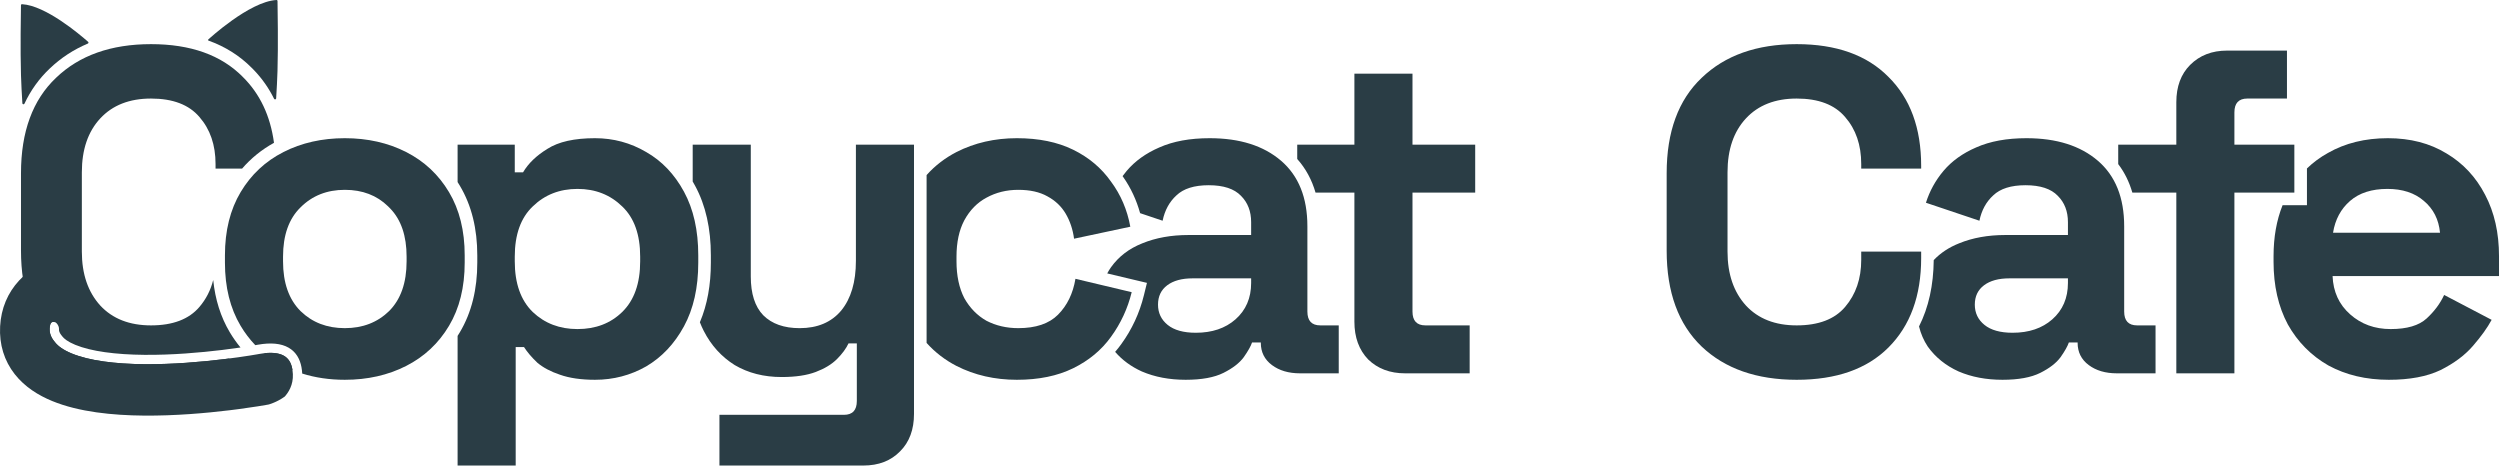 <svg width="1191" height="222" viewBox="0 0 1191 222" fill="none" xmlns="http://www.w3.org/2000/svg">
<path fill-rule="evenodd" clip-rule="evenodd" d="M1137.6 65.836C1148.28 65.836 1157.58 68.252 1165.49 73.084C1173.4 77.77 1179.55 84.359 1183.94 92.852C1188.33 101.198 1190.53 110.936 1190.53 122.064V131.51H1111.24C1111.53 138.977 1114.31 145.055 1119.59 149.74C1124.86 154.426 1131.3 156.768 1138.91 156.768C1146.67 156.768 1152.39 155.085 1156.05 151.717C1159.71 148.349 1162.49 144.615 1164.39 140.516L1187.02 152.375C1184.97 156.182 1181.96 160.356 1178.01 164.895C1174.2 169.287 1169.08 173.095 1162.64 176.316C1156.19 179.391 1147.99 180.93 1138.04 180.93C1127.2 180.93 1117.61 178.658 1109.26 174.119C1101.06 169.434 1094.62 162.918 1089.93 154.572C1085.39 146.08 1083.12 136.122 1083.12 124.701V122.064C1083.12 112.991 1084.56 104.889 1087.42 97.756H1099.03V80.25C1101.99 77.383 1105.33 74.921 1109.04 72.865C1117.24 68.18 1126.76 65.836 1137.6 65.836ZM1137.38 89.996C1129.91 89.996 1123.98 91.9 1119.59 95.707C1115.19 99.514 1112.48 104.567 1111.46 110.863H1162.42C1161.83 104.567 1159.27 99.514 1154.73 95.707C1150.34 91.9 1144.55 89.996 1137.38 89.996Z" fill="#2A3D45"/>
<path d="M1089.51 46.949H1070.62C1066.53 46.949 1064.47 49.145 1064.47 53.537V68.912H1093.03V91.756H1064.47V177.855H1036.8V91.756H1015.85C1014.39 86.728 1012.17 82.179 1009.12 78.17V68.912H1036.8V48.705C1036.8 41.237 1039 35.307 1043.39 30.914C1047.93 26.375 1053.79 24.105 1060.96 24.105H1089.51V46.949Z" fill="#2A3D45"/>
<path d="M855.939 180.932C836.904 180.932 821.821 175.66 810.693 165.117C799.564 154.428 794 139.199 794 119.431V82.531C794 62.764 799.564 47.608 810.693 37.065C821.821 26.376 836.904 21.031 855.939 21.031C874.829 21.031 889.398 26.23 899.648 36.626C910.045 46.876 915.243 61.006 915.243 79.017V80.335H886.689V78.138C886.689 69.06 884.127 61.592 879.002 55.735C874.023 49.878 866.336 46.949 855.939 46.949C845.689 46.949 837.636 50.097 831.779 56.394C825.921 62.69 822.993 71.256 822.993 82.092V119.871C822.993 130.56 825.921 139.126 831.779 145.569C837.636 151.865 845.689 155.014 855.939 155.014C866.336 155.014 874.023 152.085 879.002 146.228C884.127 140.224 886.689 132.756 886.689 123.824V119.871H915.243V122.946C915.243 140.956 910.045 155.16 899.648 165.557C889.398 175.807 874.829 180.932 855.939 180.932Z" fill="#2A3D45"/>
<path fill-rule="evenodd" clip-rule="evenodd" d="M965.398 65.836C979.748 65.836 991.097 69.423 999.443 76.598C1007.79 83.772 1011.96 94.17 1011.96 107.787V148.422C1011.96 152.815 1014.01 155.012 1018.11 155.012H1026.9V177.854H1008.45C1003.03 177.854 998.565 176.536 995.051 173.9C991.536 171.265 989.779 167.75 989.779 163.357V163.139H985.605C985.02 164.896 983.702 167.238 981.652 170.166C979.602 172.948 976.381 175.438 971.988 177.635C967.595 179.831 961.591 180.93 953.976 180.93C946.216 180.93 939.261 179.61 933.111 176.975C926.961 174.193 922.055 170.24 918.394 165.115C916.48 162.243 915.09 159.044 914.219 155.52C918.824 146.408 921.114 135.811 921.23 123.904C924.498 120.476 928.531 117.811 933.33 115.914C939.773 113.278 947.095 111.961 955.295 111.961H985.166V105.811C985.166 100.686 983.555 96.512 980.334 93.291C977.112 89.923 971.987 88.24 964.959 88.24C958.077 88.24 952.952 89.851 949.584 93.072C946.216 96.147 944.019 100.174 942.994 105.152L917.516 96.586C919.273 91.022 922.056 85.969 925.863 81.43C929.817 76.744 935.015 73.01 941.457 70.228C948.046 67.3 956.027 65.836 965.398 65.836ZM957.271 132.607C952.146 132.607 948.12 133.706 945.191 135.902C942.263 138.099 940.799 141.173 940.799 145.127C940.799 149.08 942.335 152.302 945.41 154.791C948.485 157.28 952.951 158.525 958.808 158.525C966.569 158.525 972.865 156.402 977.697 152.156C982.676 147.764 985.166 141.979 985.166 134.805V132.607H957.271Z" fill="#2A3D45"/>
<path d="M672.91 68.91H702.783V91.754H672.91V148.422C672.91 152.815 674.961 155.012 679.06 155.012H700.146V177.854H669.396C662.221 177.854 656.363 175.658 651.824 171.266C647.431 166.726 645.236 160.722 645.236 153.254V91.754H626.721C624.96 85.684 622.08 80.314 618 75.748V68.91H645.236V35.086H672.91V68.91Z" fill="#2A3D45"/>
<path fill-rule="evenodd" clip-rule="evenodd" d="M576.275 65.836C590.625 65.836 601.974 69.423 610.32 76.598C618.667 83.772 622.84 94.17 622.84 107.787V148.422C622.84 152.815 624.89 155.012 628.99 155.012H637.775V177.854H619.326C613.908 177.854 609.442 176.536 605.928 173.9C602.413 171.265 600.656 167.75 600.656 163.357V163.139H596.482C595.897 164.896 594.579 167.238 592.529 170.166C590.479 172.948 587.258 175.438 582.865 177.635C578.472 179.831 572.468 180.93 564.853 180.93C557.093 180.93 550.138 179.61 543.988 176.975C538.885 174.666 534.641 171.549 531.252 167.627C532.256 166.467 533.216 165.265 534.121 164.01C539.258 156.941 542.88 149.133 544.967 140.627L546.406 134.758L527.484 130.258C528.018 129.24 528.615 128.266 529.271 127.336C532.932 122.211 537.911 118.403 544.207 115.914C550.65 113.278 557.972 111.961 566.172 111.961H596.043V105.811C596.043 100.686 594.432 96.512 591.211 93.291C587.989 89.923 582.864 88.24 575.836 88.24C568.954 88.24 563.829 89.851 560.461 93.072C557.093 96.147 554.896 100.174 553.871 105.152L543.148 101.547C541.415 95.283 538.717 89.5 535.033 84.236L534.797 83.91C535.411 83.067 536.06 82.24 536.74 81.43C540.694 76.744 545.891 73.01 552.334 70.228C558.923 67.3 566.904 65.836 576.275 65.836ZM568.148 132.607C563.023 132.607 558.997 133.706 556.068 135.902C553.14 138.099 551.676 141.173 551.676 145.127C551.676 149.08 553.212 152.302 556.287 154.791C559.362 157.28 563.828 158.525 569.685 158.525C577.446 158.525 583.742 156.402 588.574 152.156C593.552 147.764 596.043 141.979 596.043 134.805V132.607H568.148Z" fill="#2A3D45"/>
<path d="M484.449 65.836C494.845 65.836 503.777 67.666 511.244 71.326C518.712 74.987 524.716 80.04 529.256 86.482C533.941 92.779 537.016 99.954 538.48 108.008L511.683 113.719C511.098 109.326 509.78 105.372 507.73 101.857C505.68 98.343 502.752 95.562 498.945 93.512C495.284 91.462 490.671 90.436 485.107 90.436C479.543 90.436 474.49 91.681 469.951 94.17C465.559 96.513 462.044 100.1 459.408 104.932C456.919 109.617 455.676 115.403 455.676 122.285V124.48C455.676 131.363 456.919 137.221 459.408 142.053C462.044 146.738 465.559 150.325 469.951 152.814C474.49 155.157 479.543 156.328 485.107 156.328C493.454 156.328 499.75 154.205 503.996 149.959C508.389 145.566 511.172 139.855 512.344 132.826L539.139 139.197C537.235 146.958 533.941 154.059 529.256 160.502C524.716 166.798 518.712 171.777 511.244 175.438C503.776 179.098 494.845 180.93 484.449 180.93C473.906 180.93 464.315 178.732 455.676 174.34C450.195 171.505 445.447 167.845 441.43 163.363V83.398C445.446 78.918 450.195 75.26 455.676 72.426C464.315 68.033 473.906 65.836 484.449 65.836Z" fill="#2A3D45"/>
<path d="M357.676 131.732C357.676 139.932 359.652 146.082 363.605 150.182C367.705 154.282 373.489 156.332 380.957 156.332C389.449 156.332 396.039 153.55 400.724 147.986C405.41 142.276 407.754 134.367 407.754 124.264V68.914H435.43V197.186C435.43 204.653 433.232 210.584 428.84 214.977C424.447 219.516 418.589 221.785 411.267 221.785H342.74V197.625H402.043C406.143 197.625 408.193 195.428 408.193 191.035V163.58H404.24C403.069 166.069 401.237 168.56 398.748 171.049C396.259 173.538 392.891 175.587 388.644 177.197C384.398 178.808 378.98 179.615 372.39 179.615C363.898 179.615 356.431 177.711 349.988 173.904C343.692 169.951 338.786 164.532 335.271 157.65C334.589 156.313 333.974 154.936 333.424 153.521C336.964 145.186 338.654 135.678 338.654 125.139V121.625C338.654 109.008 336.237 97.866 331.115 88.447C330.753 87.781 330.38 87.127 330 86.482V68.914H357.676V131.732Z" fill="#2A3D45"/>
<path fill-rule="evenodd" clip-rule="evenodd" d="M283.453 65.836C292.239 65.836 300.366 68.033 307.834 72.426C315.302 76.672 321.306 82.968 325.846 91.314C330.385 99.661 332.654 109.765 332.654 121.625V125.139C332.654 136.999 330.385 147.105 325.846 155.451C321.306 163.797 315.302 170.166 307.834 174.559C300.366 178.805 292.239 180.93 283.453 180.93C276.864 180.93 271.301 180.124 266.762 178.514C262.369 177.049 258.78 175.146 255.998 172.803C253.362 170.313 251.239 167.823 249.629 165.334H245.676V221.783H218V160.021C218.363 159.457 218.718 158.885 219.064 158.305C224.701 148.855 227.379 137.712 227.379 125.139V121.625C227.379 109.052 224.701 97.911 219.064 88.461C218.718 87.88 218.363 87.307 218 86.742V68.91H245.236V82.09H249.189C251.678 77.844 255.559 74.11 260.83 70.889C266.101 67.521 273.643 65.836 283.453 65.836ZM275.107 89.996C266.614 89.996 259.513 92.78 253.803 98.344C248.092 103.762 245.236 111.742 245.236 122.285V124.48C245.236 135.023 248.092 143.076 253.803 148.641C259.513 154.058 266.614 156.768 275.107 156.768C283.746 156.768 290.848 154.058 296.412 148.641C302.123 143.076 304.978 135.023 304.978 124.48V122.285C304.978 111.742 302.123 103.762 296.412 98.344C290.701 92.779 283.6 89.996 275.107 89.996Z" fill="#2A3D45"/>
<path d="M131.705 0.001C131.981 -0.014 132.204 0.202 132.209 0.479C132.267 3.695 132.567 21.831 132.199 33.838C132.077 37.821 131.843 42.327 131.559 46.886C131.527 47.406 130.806 47.541 130.576 47.074C128.098 42.062 124.923 37.504 121.02 33.435L119.932 32.334C114.146 26.484 107.23 22.18 99.296 19.324C99.094 19.252 99.046 18.988 99.199 18.838C99.199 18.838 118.776 0.703 131.705 0.001Z" fill="#2A3D45"/>
<path d="M116.678 37.578C116.767 37.67 116.852 37.766 116.94 37.859C116.793 37.704 116.647 37.55 116.498 37.397C116.557 37.458 116.619 37.517 116.678 37.578Z" fill="#2A3D45"/>
<path d="M114.252 35.184C114.501 35.415 114.748 35.648 114.992 35.885C115.237 36.122 115.479 36.362 115.719 36.605C115.126 36.004 114.513 35.422 113.891 34.855C114.011 34.965 114.133 35.073 114.252 35.184Z" fill="#2A3D45"/>
<path d="M9.991 2.477C9.996 2.201 10.219 1.986 10.495 2.001C21.673 2.608 37.82 16.248 41.988 19.93C42.264 20.174 42.178 20.615 41.838 20.759C35.051 23.627 28.97 27.589 23.652 32.689C18.591 37.485 14.606 43.074 11.648 49.393C11.425 49.87 10.692 49.74 10.659 49.215C10.366 44.544 10.125 39.916 10 35.838C9.632 23.829 9.933 5.69 9.991 2.477Z" fill="#2A3D45"/>
<path d="M71.939 21.031C90.828 21.031 105.398 26.229 115.648 36.625C123.83 44.691 128.788 55.162 130.531 68.035C124.675 71.27 119.598 75.378 115.322 80.334H102.689V78.139C102.689 69.06 100.127 61.592 95.002 55.734C90.023 49.877 82.335 46.949 71.939 46.949C61.689 46.949 53.636 50.098 47.779 56.395C41.922 62.691 38.992 71.256 38.992 82.092V119.871C38.992 130.56 41.922 139.126 47.779 145.568C53.636 151.865 61.689 155.014 71.939 155.014C82.335 155.014 90.023 152.085 95.002 146.229C98.175 142.511 100.364 138.232 101.572 133.393C102.516 142.633 105.108 150.977 109.478 158.305C111.018 160.885 112.719 163.299 114.578 165.547C112.098 165.911 109.141 166.32 105.826 166.723C95.489 167.978 81.976 169.168 68.734 169.047C55.105 168.922 43.442 167.403 35.859 164.279C32.205 162.774 30.503 161.296 29.785 160.383C28.837 159.177 28.028 158.291 28.107 156.781C28.187 155.271 26.86 153.432 25.883 153.398C24.944 153.366 23.844 153.061 23.66 156.545C23.476 160.03 25.605 162.272 26.285 163.137C27.627 164.843 30.065 166.708 34.164 168.396C42.554 171.853 54.912 173.374 68.693 173.5C82.2 173.624 95.922 172.412 106.363 171.145C107.437 171.014 108.473 170.879 109.469 170.75C99.819 177.537 87.309 180.932 71.939 180.932C52.904 180.932 37.822 175.66 26.693 165.117C15.565 154.428 10 139.199 10 119.432V82.531C10 62.763 15.565 47.607 26.693 37.065C37.822 26.376 52.904 21.031 71.939 21.031Z" fill="#2A3D45"/>
<path d="M35.904 120C36.298 129.393 38.852 138.236 43.078 146.039C37.914 146.561 33.321 147.456 29.525 148.775C27.552 149.776 26.675 151.587 26.26 153.49C26.131 153.435 26.004 153.403 25.883 153.398C24.944 153.366 23.844 153.061 23.66 156.545C23.476 160.03 25.605 162.272 26.285 163.137C27.627 164.843 30.065 166.708 34.164 168.396C42.554 171.853 54.912 173.374 68.693 173.5C82.2 173.624 95.922 172.412 106.363 171.145C111.559 170.514 115.888 169.876 118.904 169.398C120.41 169.16 121.587 168.961 122.377 168.824L123.363 168.65C123.41 168.642 123.449 168.634 123.476 168.629C123.496 168.625 123.513 168.623 123.525 168.621C129.336 167.583 132.996 168.197 135.26 169.49C137.442 170.738 138.701 172.836 139.238 175.723L139.33 176.26C140.192 181.768 138.291 185.717 136.133 188.361C135.98 188.548 135.826 188.727 135.672 188.9C132.014 191.616 128.036 192.69 128.002 192.699L127.992 192.701C127.986 192.702 127.978 192.703 127.969 192.705C127.948 192.709 127.92 192.715 127.887 192.721L127.828 192.732C127.767 192.744 127.69 192.757 127.599 192.773C127.356 192.817 127.006 192.878 126.558 192.955C125.662 193.11 124.369 193.33 122.738 193.588C120.483 193.945 117.572 194.377 114.16 194.834C113.941 194.861 113.722 194.891 113.5 194.918V194.924C112.174 195.099 110.777 195.28 109.316 195.457C98.304 196.794 83.434 198.127 68.471 197.99C53.839 197.856 37.659 196.323 24.836 191.041C18.308 188.352 11.818 184.355 7.037 178.277C2.041 171.925 -0.404 164.15 0.055 155.477C0.509 146.898 3.687 139.508 9.068 133.676C14.243 128.068 20.881 124.504 27.523 122.195C32.259 120.55 30.614 120.752 35.904 120Z" fill="#2A3D45"/>
<path fill-rule="evenodd" clip-rule="evenodd" d="M164.271 65.836C175.107 65.836 184.845 68.033 193.484 72.426C202.123 76.819 208.932 83.189 213.91 91.535C218.888 99.881 221.379 109.911 221.379 121.625V125.139C221.379 136.853 218.889 146.884 213.91 155.23C208.932 163.577 202.123 169.947 193.484 174.34C184.845 178.733 175.107 180.93 164.271 180.93C157.011 180.93 150.246 179.937 143.973 177.965C143.927 176.986 143.814 175.967 143.617 174.908C142.914 171.127 141.093 167.696 137.471 165.625C133.93 163.601 129.06 163.107 122.732 164.238L122.721 164.24L122.713 164.242C122.704 164.244 122.696 164.245 122.691 164.246C122.687 164.247 122.684 164.248 122.681 164.248L122.676 164.25C122.653 164.254 122.62 164.26 122.578 164.268L122.478 164.285L121.619 164.436C118.988 161.694 116.658 158.626 114.633 155.23C109.654 146.884 107.164 136.853 107.164 125.139V121.625C107.164 109.911 109.654 99.882 114.633 91.535C119.611 83.189 126.419 76.819 135.058 72.426C143.698 68.033 153.436 65.836 164.271 65.836ZM164.271 90.436C155.778 90.436 148.75 93.219 143.185 98.783C137.621 104.201 134.84 112.035 134.84 122.285V124.48C134.84 134.73 137.621 142.639 143.185 148.203C148.75 153.621 155.779 156.328 164.271 156.328C172.764 156.328 179.793 153.621 185.357 148.203C190.922 142.639 193.703 134.73 193.703 124.48V122.285C193.703 112.355 191.093 104.692 185.871 99.297L184.844 98.269C179.498 93.048 172.641 90.436 164.271 90.436Z" fill="#2A3D45"/>
<path d="M125.775 168.287C130.305 167.762 133.304 168.372 135.26 169.49C137.442 170.738 138.701 172.836 139.238 175.723L139.33 176.26C139.331 176.269 139.33 176.28 139.332 176.289C137.88 175.694 136.453 175.049 135.058 174.34C131.684 172.624 128.591 170.606 125.775 168.287Z" fill="#2A3D45"/>
</svg>
